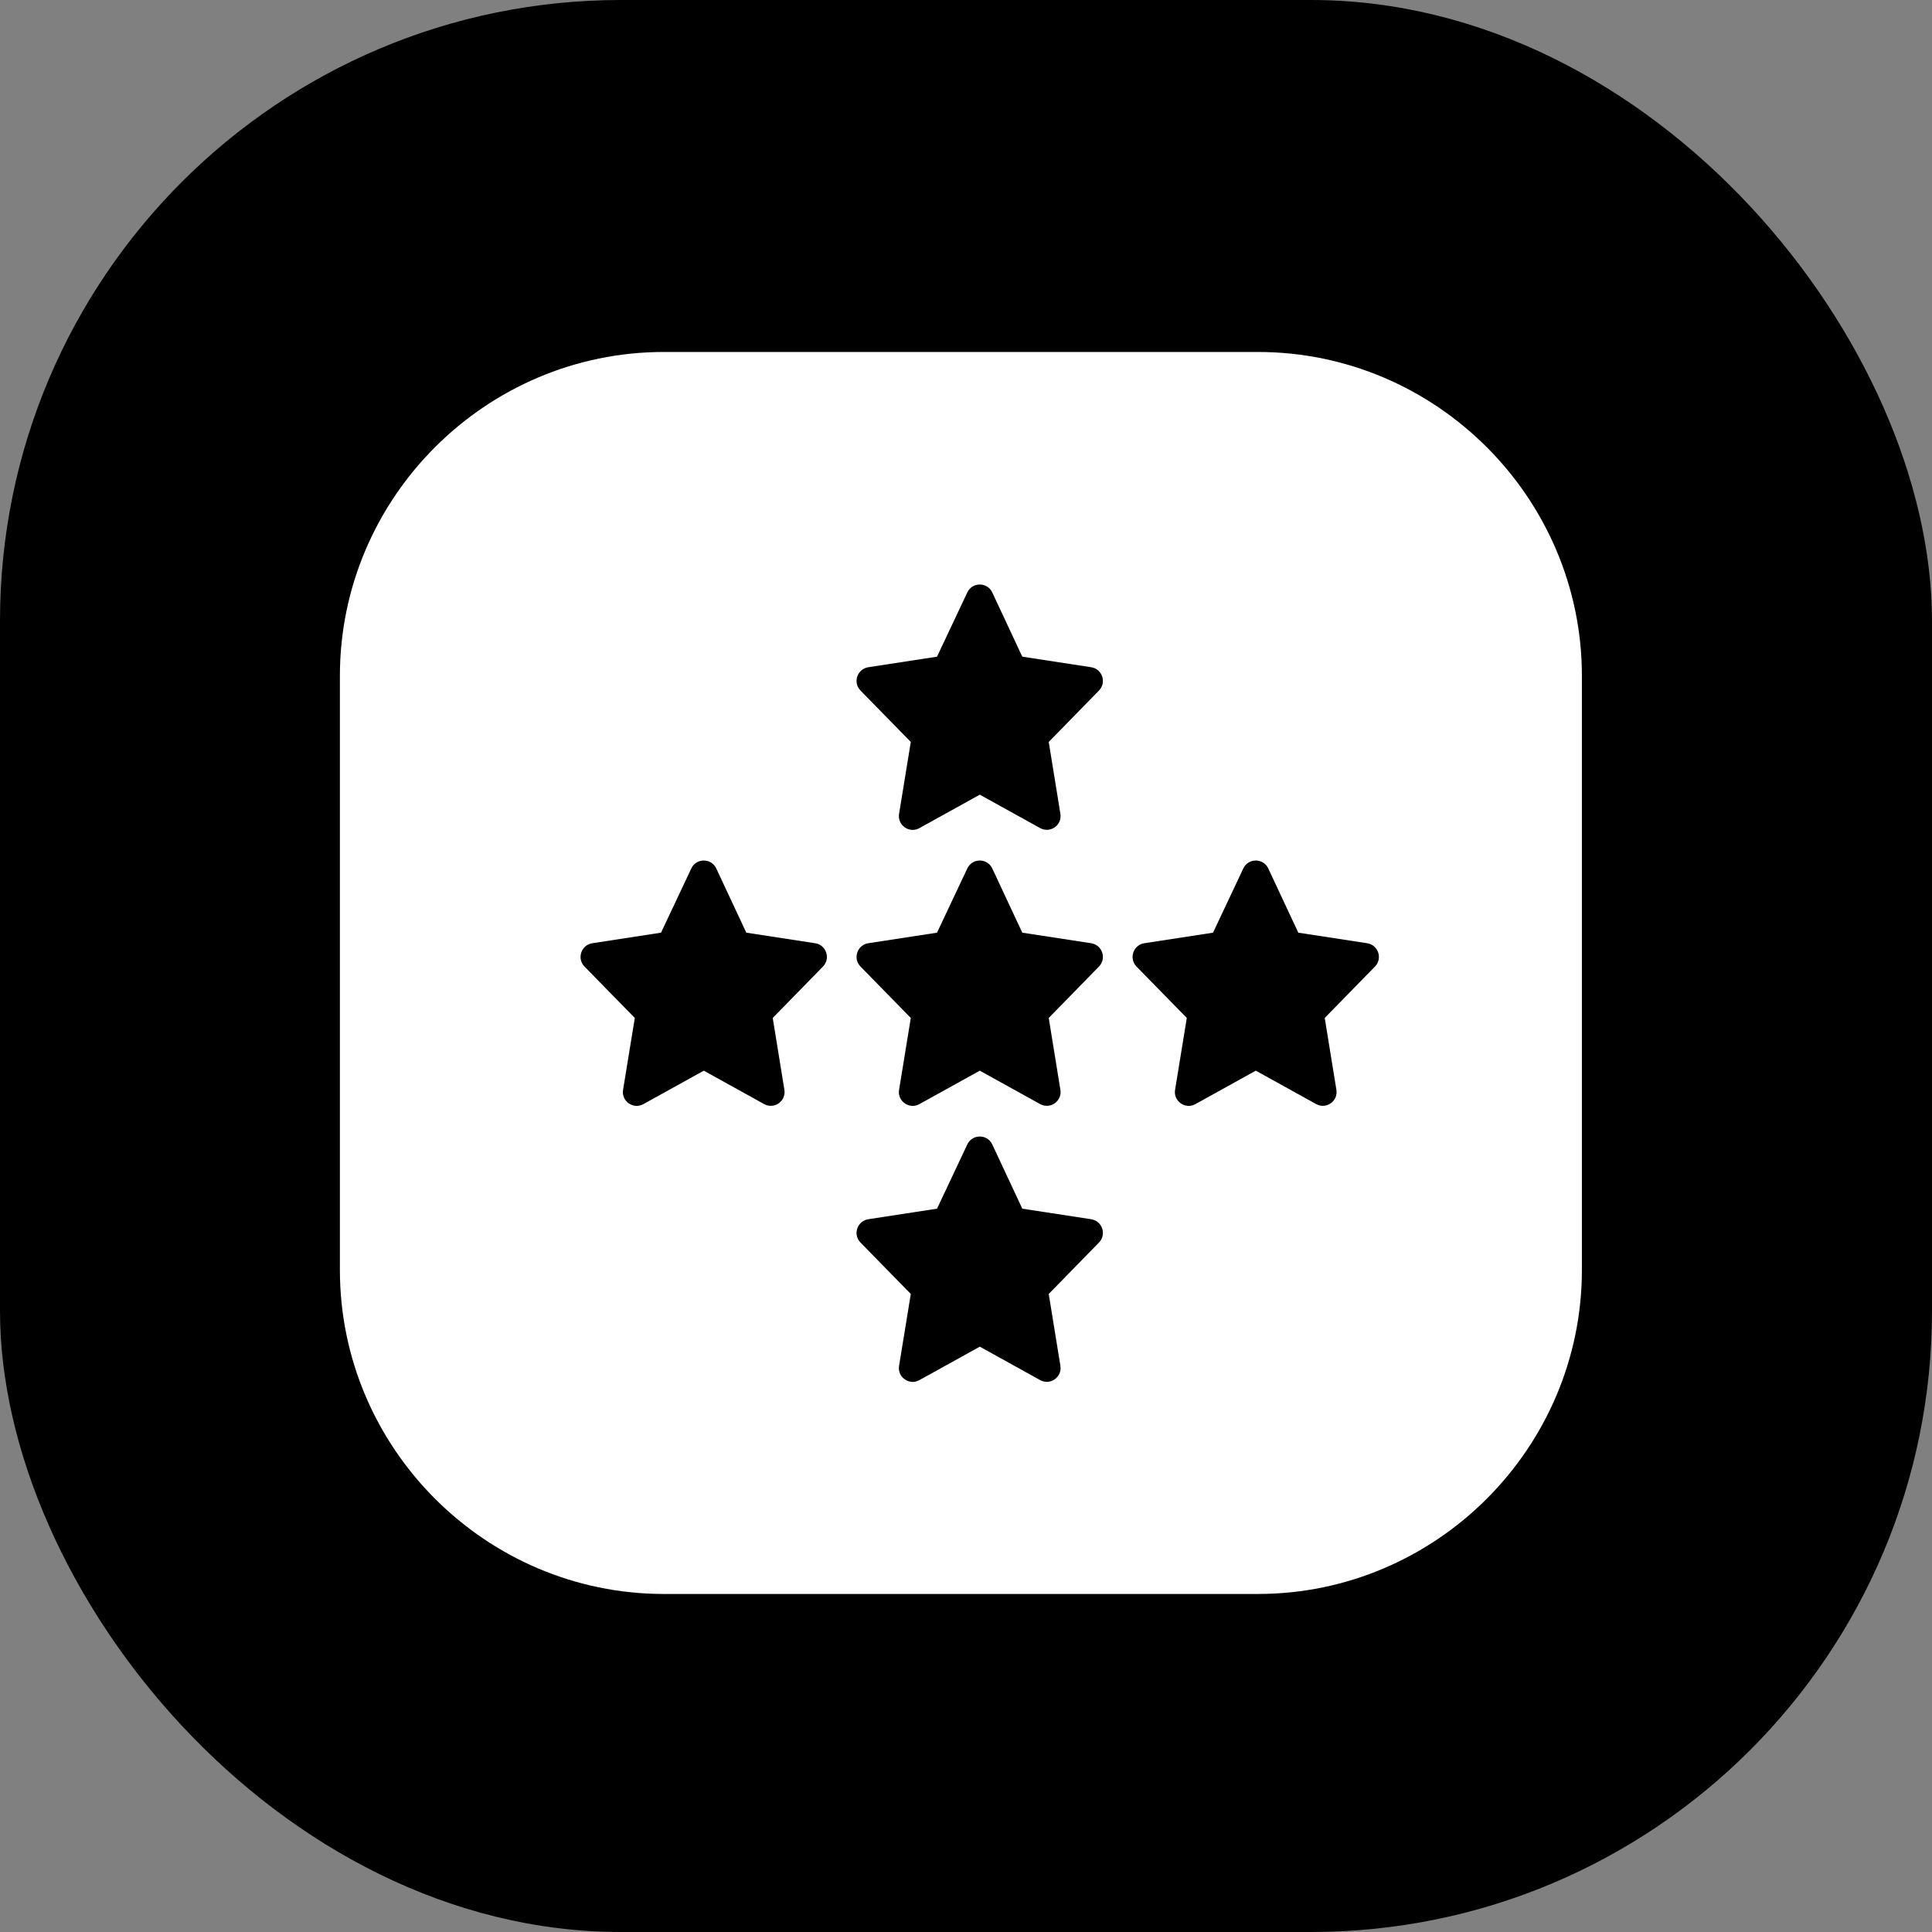 <svg width="28" height="28" viewBox="0 0 28 28" fill="none" xmlns="http://www.w3.org/2000/svg">
<rect x="0" y="0" width="28" height="28" fill="#808080" stroke="none"/>
<rect width="28" height="28" rx="9" fill="black"/>
<path d="M18.23 5.101H9.621C7.039 5.101 4.926 7.214 4.926 9.796V18.405C4.926 20.988 7.039 23.101 9.621 23.101H18.23C20.813 23.101 22.926 20.988 22.926 18.405V9.796C22.926 7.214 20.813 5.101 18.23 5.101Z" fill="white"/>
<g clip-path="url(#clip0_1254_12061)">
<path d="M14.019 12.586C14.091 12.433 14.309 12.433 14.381 12.587L14.816 13.517L15.814 13.67C15.975 13.695 16.041 13.891 15.927 14.008L15.199 14.753L15.368 15.794C15.395 15.959 15.22 16.082 15.074 16.001L14.2 15.517L13.324 16.002C13.178 16.083 13.003 15.959 13.03 15.795L13.2 14.753L12.471 14.008C12.357 13.891 12.423 13.695 12.584 13.67L13.58 13.517L14.019 12.586Z" fill="black"/>
</g>
<g clip-path="url(#clip1_1254_12061)">
<path d="M14.019 16.586C14.091 16.433 14.309 16.433 14.381 16.587L14.816 17.517L15.814 17.67C15.975 17.695 16.041 17.891 15.927 18.008L15.199 18.753L15.368 19.794C15.395 19.959 15.22 20.082 15.074 20.001L14.2 19.517L13.324 20.002C13.178 20.083 13.003 19.959 13.03 19.795L13.2 18.753L12.471 18.008C12.357 17.891 12.423 17.695 12.584 17.67L13.58 17.517L14.019 16.586Z" fill="black"/>
</g>
<g clip-path="url(#clip2_1254_12061)">
<path d="M14.019 8.586C14.091 8.433 14.309 8.433 14.381 8.587L14.816 9.517L15.814 9.67C15.975 9.695 16.041 9.891 15.927 10.008L15.199 10.753L15.368 11.794C15.395 11.959 15.22 12.082 15.074 12.001L14.2 11.517L13.324 12.002C13.178 12.083 13.003 11.959 13.03 11.795L13.2 10.753L12.471 10.008C12.357 9.891 12.423 9.695 12.584 9.67L13.58 9.517L14.019 8.586Z" fill="black"/>
</g>
<g clip-path="url(#clip3_1254_12061)">
<path d="M18.019 12.586C18.091 12.433 18.309 12.433 18.381 12.587L18.816 13.517L19.814 13.67C19.975 13.695 20.041 13.891 19.927 14.008L19.199 14.753L19.368 15.794C19.395 15.959 19.22 16.082 19.074 16.001L18.2 15.517L17.324 16.002C17.178 16.083 17.003 15.959 17.03 15.795L17.2 14.753L16.471 14.008C16.358 13.891 16.423 13.695 16.584 13.67L17.58 13.517L18.019 12.586Z" fill="black"/>
</g>
<g clip-path="url(#clip4_1254_12061)">
<path d="M10.019 12.586C10.091 12.433 10.309 12.433 10.381 12.587L10.816 13.517L11.814 13.67C11.975 13.695 12.041 13.891 11.927 14.008L11.199 14.753L11.368 15.794C11.395 15.959 11.22 16.082 11.074 16.001L10.2 15.517L9.324 16.002C9.178 16.083 9.003 15.959 9.03 15.795L9.2 14.753L8.471 14.008C8.357 13.891 8.423 13.695 8.584 13.67L9.58 13.517L10.019 12.586Z" fill="black"/>
</g>
<defs>
<clipPath id="clip0_1254_12061">
<rect width="4" height="4" fill="white" transform="translate(12.199 12.201)"/>
</clipPath>
<clipPath id="clip1_1254_12061">
<rect width="4" height="4" fill="white" transform="translate(12.199 16.201)"/>
</clipPath>
<clipPath id="clip2_1254_12061">
<rect width="4" height="4" fill="white" transform="translate(12.199 8.201)"/>
</clipPath>
<clipPath id="clip3_1254_12061">
<rect width="4" height="4" fill="white" transform="translate(16.199 12.201)"/>
</clipPath>
<clipPath id="clip4_1254_12061">
<rect width="4" height="4" fill="white" transform="translate(8.199 12.201)"/>
</clipPath>
</defs>
</svg>
